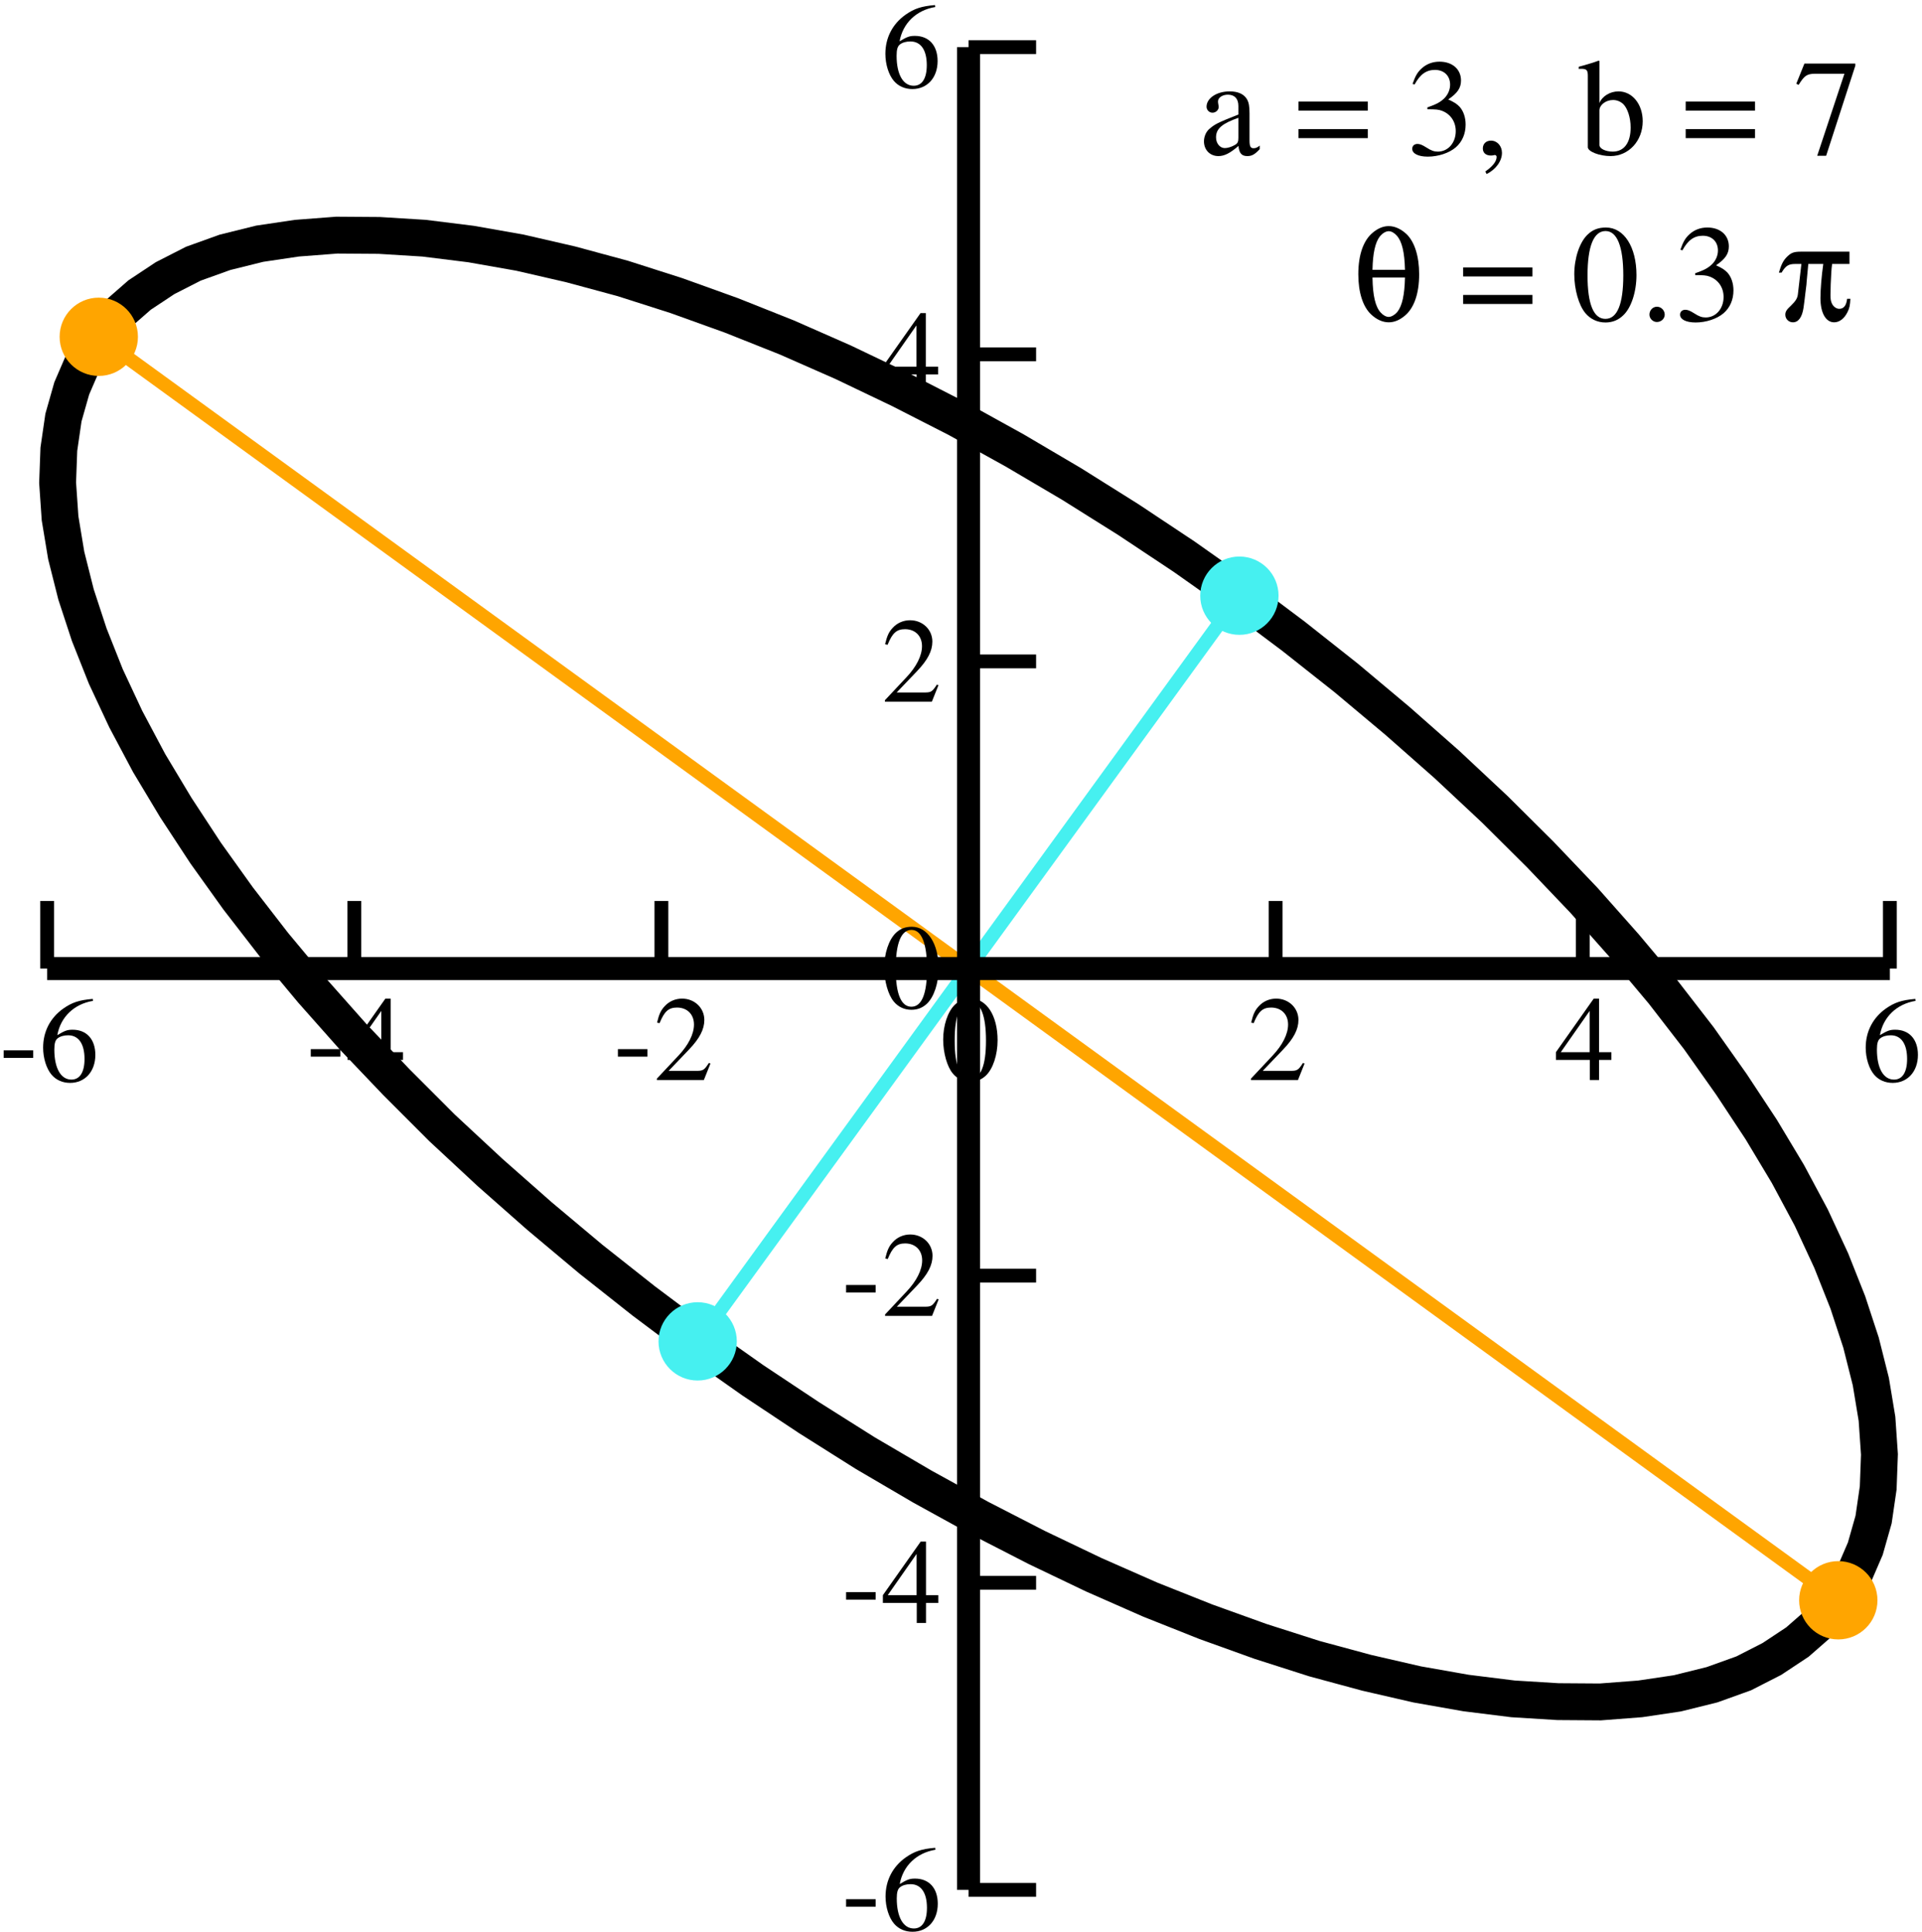 <?xml version="1.0" encoding="UTF-8"?>
<svg xmlns="http://www.w3.org/2000/svg" xmlns:xlink="http://www.w3.org/1999/xlink" width="383pt" height="385pt" viewBox="0 0 383 385" version="1.1">
<defs>
<g>
<symbol overflow="visible" id="glyph0-0">
<path style="stroke:none;" d=""/>
</symbol>
<symbol overflow="visible" id="glyph0-1">
<path style="stroke:none;" d="M 0.938 -6.156 L 0.938 -4.656 L 6.828 -4.656 L 6.828 -6.156 Z M 0.938 -6.156 "/>
</symbol>
<symbol overflow="visible" id="glyph0-2">
<path style="stroke:none;" d="M 10.703 -16.406 C 7.969 -16.172 6.578 -15.703 4.828 -14.484 C 2.234 -12.641 0.812 -9.906 0.812 -6.688 C 0.812 -4.609 1.469 -2.5 2.5 -1.297 C 3.406 -0.234 4.703 0.328 6.188 0.328 C 9.156 0.328 11.219 -1.938 11.219 -5.25 C 11.219 -8.344 9.5 -10.266 6.688 -10.266 C 5.641 -10.266 5.156 -10.094 3.641 -9.188 C 4.297 -12.812 6.984 -15.391 10.75 -16.016 Z M 5.797 -9.156 C 7.891 -9.156 9.062 -7.438 9.062 -4.438 C 9.062 -1.797 8.125 -0.328 6.453 -0.328 C 4.344 -0.328 3.047 -2.594 3.047 -6.312 C 3.047 -7.531 3.234 -8.203 3.719 -8.562 C 4.219 -8.953 4.969 -9.156 5.797 -9.156 Z M 5.797 -9.156 "/>
</symbol>
<symbol overflow="visible" id="glyph0-3">
<path style="stroke:none;" d="M 11.328 -5.547 L 8.875 -5.547 L 8.875 -16.219 L 7.812 -16.219 L 0.281 -5.547 L 0.281 -4 L 7.031 -4 L 7.031 0 L 8.875 0 L 8.875 -4 L 11.328 -4 Z M 7 -5.547 L 1.25 -5.547 L 7 -13.766 Z M 7 -5.547 "/>
</symbol>
<symbol overflow="visible" id="glyph0-4">
<path style="stroke:none;" d="M 11.391 -3.281 L 11.078 -3.406 C 10.188 -2.016 9.922 -1.844 8.797 -1.828 L 3.062 -1.828 L 7.094 -6.047 C 9.234 -8.281 10.172 -10.094 10.172 -11.969 C 10.172 -14.359 8.234 -16.219 5.734 -16.219 C 4.406 -16.219 3.172 -15.688 2.281 -14.719 C 1.516 -13.906 1.156 -13.141 0.75 -11.438 L 1.25 -11.328 C 2.203 -13.672 3.047 -14.438 4.719 -14.438 C 6.766 -14.438 8.109 -13.078 8.109 -11.062 C 8.109 -9.156 7 -6.953 4.984 -4.828 L 0.719 -0.281 L 0.719 0 L 10.078 0 Z M 11.391 -3.281 "/>
</symbol>
<symbol overflow="visible" id="glyph0-5">
<path style="stroke:none;" d="M 6.094 -16.219 C 4.766 -16.219 3.766 -15.828 2.875 -14.969 C 1.484 -13.625 0.578 -10.859 0.578 -8.062 C 0.578 -5.422 1.359 -2.641 2.5 -1.297 C 3.375 -0.234 4.609 0.328 6 0.328 C 7.219 0.328 8.25 -0.078 9.109 -0.906 C 10.5 -2.234 11.422 -5.016 11.422 -7.922 C 11.422 -12.828 9.234 -16.219 6.094 -16.219 Z M 6.016 -15.594 C 8.031 -15.594 9.109 -12.875 9.109 -7.859 C 9.109 -2.859 8.062 -0.281 6 -0.281 C 3.938 -0.281 2.875 -2.859 2.875 -7.844 C 2.875 -12.953 3.953 -15.594 6.016 -15.594 Z M 6.016 -15.594 "/>
</symbol>
<symbol overflow="visible" id="glyph1-0">
<path style="stroke:none;" d=""/>
</symbol>
<symbol overflow="visible" id="glyph1-1">
<path style="stroke:none;" d="M 12.125 -1.812 C 11.656 -1.422 11.328 -1.281 10.906 -1.281 C 10.281 -1.281 10.094 -1.672 10.094 -2.875 L 10.094 -8.234 C 10.094 -9.656 9.953 -10.453 9.547 -11.109 C 8.938 -12.094 7.766 -12.609 6.141 -12.609 C 3.562 -12.609 1.531 -11.266 1.531 -9.547 C 1.531 -8.906 2.062 -8.359 2.719 -8.359 C 3.375 -8.359 3.953 -8.906 3.953 -9.516 C 3.953 -9.625 3.922 -9.766 3.891 -9.953 C 3.844 -10.203 3.812 -10.422 3.812 -10.609 C 3.812 -11.359 4.688 -11.953 5.781 -11.953 C 7.125 -11.953 7.875 -11.156 7.875 -9.688 L 7.875 -8 C 3.672 -6.328 3.188 -6.094 2 -5.047 C 1.406 -4.5 1.016 -3.562 1.016 -2.656 C 1.016 -0.938 2.219 0.281 3.891 0.281 C 5.094 0.281 6.219 -0.297 7.891 -1.734 C 8.031 -0.281 8.531 0.281 9.656 0.281 C 10.578 0.281 11.156 -0.062 12.125 -1.094 Z M 7.875 -3.375 C 7.875 -2.547 7.734 -2.25 7.156 -1.922 C 6.469 -1.531 5.734 -1.312 5.156 -1.312 C 4.203 -1.312 3.422 -2.25 3.422 -3.422 L 3.422 -3.531 C 3.453 -5.188 4.656 -6.219 7.875 -7.344 Z M 7.875 -3.375 "/>
</symbol>
<symbol overflow="visible" id="glyph1-2">
<path style="stroke:none;" d=""/>
</symbol>
<symbol overflow="visible" id="glyph1-3">
<path style="stroke:none;" d="M 14.641 -10.578 L 0.828 -10.578 L 0.828 -8.781 L 14.641 -8.781 Z M 14.641 -5.094 L 0.828 -5.094 L 0.828 -3.297 L 14.641 -3.297 Z M 14.641 -5.094 "/>
</symbol>
<symbol overflow="visible" id="glyph1-4">
<path style="stroke:none;" d="M 4.203 -9.047 C 5.812 -9.047 6.438 -9 7.078 -8.75 C 8.797 -8.109 9.844 -6.578 9.844 -4.688 C 9.844 -2.359 8.312 -0.609 6.281 -0.609 C 5.516 -0.609 4.969 -0.797 3.953 -1.453 C 3.156 -1.953 2.688 -2.141 2.219 -2.141 C 1.594 -2.141 1.172 -1.75 1.172 -1.172 C 1.172 -0.219 2.359 0.391 4.281 0.391 C 6.359 0.391 8.531 -0.328 9.844 -1.453 C 11.141 -2.578 11.812 -4.172 11.812 -6 C 11.812 -7.438 11.375 -8.688 10.609 -9.547 C 10.031 -10.141 9.516 -10.469 8.344 -11 C 10.203 -12.281 10.891 -13.297 10.891 -14.781 C 10.891 -17.031 9.156 -18.531 6.609 -18.531 C 5.234 -18.531 4.031 -18.078 3.047 -17.188 C 2.219 -16.422 1.812 -15.734 1.234 -14.094 L 1.641 -13.984 C 2.75 -16.016 3.969 -16.891 5.703 -16.891 C 7.516 -16.891 8.719 -15.719 8.719 -13.953 C 8.719 -12.969 8.312 -12.016 7.625 -11.297 C 6.797 -10.469 6.031 -10.062 4.172 -9.406 Z M 4.203 -9.047 "/>
</symbol>
<symbol overflow="visible" id="glyph1-5">
<path style="stroke:none;" d="M 2.281 3.859 C 4.109 2.969 5.344 1.281 5.344 -0.359 C 5.344 -1.734 4.391 -2.797 3.156 -2.797 C 2.188 -2.797 1.531 -2.172 1.531 -1.234 C 1.531 -0.359 2.141 0.172 3.156 0.172 C 3.344 0.172 3.531 0.141 3.703 0.109 C 3.844 0.062 3.859 0.062 3.891 0.062 C 4.109 0.062 4.281 0.219 4.281 0.438 C 4.281 1.312 3.516 2.328 2.031 3.344 Z M 2.281 3.859 "/>
</symbol>
<symbol overflow="visible" id="glyph1-6">
<path style="stroke:none;" d="M 4.203 -18.672 L 4.062 -18.734 C 2.938 -18.344 2.188 -18.094 0.875 -17.734 L 0.078 -17.516 L 0.078 -17.078 C 0.25 -17.109 0.328 -17.109 0.547 -17.109 C 1.641 -17.109 1.891 -16.859 1.891 -15.719 L 1.891 -1.484 C 1.891 -0.625 4.203 0.281 6.422 0.281 C 10.031 0.281 12.828 -2.75 12.828 -6.656 C 12.828 -10.062 10.75 -12.609 8 -12.609 C 6.328 -12.609 4.75 -11.656 4.203 -10.281 Z M 4.203 -8.828 C 4.203 -9.906 5.484 -10.891 6.906 -10.891 C 7.672 -10.891 8.359 -10.609 8.938 -10.094 C 9.812 -9.234 10.422 -7.375 10.422 -5.406 C 10.422 -2.359 9.109 -0.609 6.859 -0.609 C 5.422 -0.609 4.203 -1.203 4.203 -1.922 Z M 4.203 -8.828 "/>
</symbol>
<symbol overflow="visible" id="glyph1-7">
<path style="stroke:none;" d="M 12.312 -18.156 L 2.172 -18.156 L 0.547 -14.125 L 1.016 -13.906 C 2.141 -15.734 2.656 -16.094 4.203 -16.125 L 10.141 -16.125 L 4.719 0.219 L 6.5 0.219 L 12.312 -17.719 Z M 12.312 -18.156 "/>
</symbol>
<symbol overflow="visible" id="glyph1-8">
<path style="stroke:none;" d="M 6.969 -18.531 C 5.453 -18.531 4.312 -18.094 3.297 -17.109 C 1.703 -15.578 0.656 -12.422 0.656 -9.219 C 0.656 -6.203 1.562 -3.016 2.859 -1.484 C 3.859 -0.281 5.266 0.391 6.859 0.391 C 8.25 0.391 9.438 -0.078 10.422 -1.047 C 12.016 -2.547 13.047 -5.734 13.047 -9.047 C 13.047 -14.672 10.562 -18.531 6.969 -18.531 Z M 6.891 -17.828 C 9.188 -17.828 10.422 -14.719 10.422 -9 C 10.422 -3.266 9.219 -0.328 6.859 -0.328 C 4.5 -0.328 3.297 -3.266 3.297 -8.969 C 3.297 -14.812 4.531 -17.828 6.891 -17.828 Z M 6.891 -17.828 "/>
</symbol>
<symbol overflow="visible" id="glyph1-9">
<path style="stroke:none;" d="M 3.422 -2.75 C 2.609 -2.75 1.922 -2.062 1.922 -1.172 C 1.922 -0.391 2.609 0.297 3.406 0.297 C 4.25 0.297 4.969 -0.359 4.969 -1.172 C 4.969 -2.031 4.25 -2.75 3.422 -2.75 Z M 3.422 -2.75 "/>
</symbol>
<symbol overflow="visible" id="glyph2-0">
<path style="stroke:none;" d=""/>
</symbol>
<symbol overflow="visible" id="glyph2-1">
<path style="stroke:none;" d="M 7.234 -18.812 C 8.453 -18.812 9.688 -18.234 10.781 -17.219 C 12.391 -15.656 13.297 -12.812 13.297 -9.219 C 13.297 -5.344 12.281 -2.469 10.422 -0.938 C 9.375 -0.062 8.312 0.359 7.234 0.359 C 6.031 0.359 4.797 -0.188 3.703 -1.234 C 2.078 -2.766 1.172 -5.625 1.172 -9.219 C 1.172 -13.078 2.188 -15.984 4.062 -17.516 C 5.094 -18.375 6.141 -18.812 7.234 -18.812 Z M 10.469 -8.562 L 4 -8.562 L 4 -8.469 C 4.062 -4.938 4.578 -2.75 5.625 -1.594 C 6.109 -1.047 6.719 -0.719 7.234 -0.719 C 7.781 -0.719 8.5 -1.156 9 -1.781 C 9.922 -2.984 10.391 -5.125 10.469 -8.469 Z M 10.469 -10.094 L 10.469 -10.172 C 10.391 -13.578 9.875 -15.797 8.828 -16.922 C 8.344 -17.469 7.766 -17.797 7.234 -17.797 C 6.656 -17.797 5.984 -17.391 5.453 -16.734 C 4.547 -15.578 4.062 -13.375 4 -10.172 L 4 -10.094 Z M 10.469 -10.094 "/>
</symbol>
<symbol overflow="visible" id="glyph2-2">
<path style="stroke:none;" d="M 0.828 -9.547 L 0.281 -9.547 C 0.766 -11.188 1.156 -11.984 1.953 -12.75 C 2.75 -13.516 3.266 -13.719 4.75 -13.719 L 14.344 -13.719 L 14.344 -11.266 L 10.891 -11.266 C 10.797 -10.562 10.75 -10.125 10.719 -9.438 C 10.641 -8.312 10.562 -6.172 10.562 -5.078 C 10.562 -4.219 10.641 -3.781 10.891 -3.297 C 11.188 -2.719 11.766 -2.328 12.312 -2.328 C 13.219 -2.328 13.734 -3.016 13.875 -4.328 L 14.531 -4.328 C 14.453 -2.969 14.344 -2.438 13.953 -1.672 C 13.328 -0.391 12.344 0.359 11.297 0.359 C 9.625 0.359 8.562 -1.516 8.562 -4.469 C 8.562 -6.172 8.797 -9.016 9.125 -11.266 L 6.141 -11.266 L 5.812 -7.734 L 5.766 -7.109 C 5.734 -6.906 5.703 -6.609 5.594 -5.734 C 5.406 -4.109 5.297 -3.266 5.188 -2.516 C 4.906 -0.656 4.172 0.359 3.078 0.359 C 2.25 0.359 1.562 -0.297 1.562 -1.156 C 1.562 -1.75 1.812 -2.172 2.688 -2.969 C 3.594 -3.844 3.969 -4.422 4.062 -5.188 L 4.766 -11.266 L 3.516 -11.266 C 2.281 -11.266 1.703 -10.938 0.984 -9.812 Z M 0.828 -9.547 "/>
</symbol>
</g>
</defs>
<g id="surface1">
<rect x="0" y="0" width="383" height="385" style="fill:rgb(100%,100%,100%);fill-opacity:1;stroke:none;"/>
<path style="fill:none;stroke-width:73.44;stroke-linecap:butt;stroke-linejoin:miter;stroke:rgb(0%,0%,0%);stroke-opacity:1;stroke-miterlimit:10;" d="M 3599.805 3802.969 L 3489.648 3880.703 L 3378.242 3954.727 L 3265.039 4025.742 L 3151.797 4092.461 L 3037.969 4155.469 L 2924.141 4213.633 L 2810.312 4268.086 L 2697.695 4317.656 L 2586.914 4361.719 L 2478.008 4400.898 L 2370.898 4435.156 L 2266.836 4463.32 L 2165.859 4486.562 L 2068.555 4503.711 L 1974.922 4515.352 L 1885.586 4520.859 L 1801.133 4521.445 L 1721.562 4515.352 L 1647.5 4504.336 L 1578.359 4487.188 L 1515.312 4464.531 L 1459.023 4435.781 L 1408.203 4402.109 L 1364.141 4363.555 L 1326.836 4318.867 L 1296.211 4269.922 L 1272.969 4216.055 L 1256.445 4157.93 L 1247.266 4094.883 L 1244.805 4028.164 L 1249.688 3957.188 L 1261.953 3883.125 L 1281.523 3805.43 L 1307.852 3725.234 L 1340.898 3641.992 L 1380.664 3556.953 L 1427.188 3469.414 L 1480.43 3380.703 L 1539.805 3290.117 L 1604.648 3199.531 L 1675.664 3107.734 L 1752.148 3015.938 L 1833.555 2924.141 L 1920.469 2832.969 L 2011.016 2742.383 L 2106.484 2653.633 L 2205.039 2566.719 L 2307.227 2481.055 L 2412.5 2397.812 L 2520.195 2317.031 L 2630.391 2239.297 L 2741.758 2165.273 L 2854.375 2094.258 L 2968.203 2027.539 L 3082.656 1964.531 L 3195.859 1906.367 L 3309.688 1851.914 L 3422.305 1802.344 L 3533.086 1758.281 L 3641.992 1719.102 L 3749.102 1684.844 L 3853.164 1656.68 L 3954.141 1633.438 L 4051.445 1616.289 L 4145.078 1604.648 L 4234.414 1599.141 L 4318.867 1598.555 L 4398.438 1604.648 L 4472.5 1615.664 L 4541.641 1632.812 L 4604.688 1655.469 L 4660.977 1684.219 L 4711.797 1717.891 L 4755.859 1756.445 L 4793.164 1801.133 L 4823.789 1850.078 L 4847.031 1903.945 L 4863.555 1962.07 L 4872.734 2025.117 L 4875.195 2091.836 L 4870.312 2162.812 L 4858.047 2236.875 L 4838.477 2314.609 L 4812.148 2394.766 L 4779.102 2478.008 L 4739.336 2563.672 L 4692.812 2650.586 L 4639.57 2739.297 L 4580.195 2829.297 L 4515.352 2921.055 L 4444.336 3012.891 L 4367.852 3104.062 L 4286.445 3195.859 L 4199.531 3287.031 L 4108.984 3377.031 L 4013.516 3466.367 L 3914.961 3553.281 L 3812.773 3638.945 L 3707.5 3722.188 L 3599.805 3802.969 " transform="matrix(0.1,0,0,-0.1,-113,499)"/>
<path style="fill:none;stroke-width:27.54;stroke-linecap:butt;stroke-linejoin:miter;stroke:rgb(27.44%,94.139%,94.139%);stroke-opacity:1;stroke-miterlimit:10;" d="M 3599.805 3802.969 L 2520.195 2317.031 " transform="matrix(0.1,0,0,-0.1,-113,499)"/>
<path style="fill-rule:nonzero;fill:rgb(27.44%,94.139%,94.139%);fill-opacity:1;stroke-width:9.18;stroke-linecap:butt;stroke-linejoin:miter;stroke:rgb(27.44%,94.139%,94.139%);stroke-opacity:1;stroke-miterlimit:10;" d="M 3673.203 3802.969 C 3673.203 3843.516 3640.352 3876.406 3599.805 3876.406 C 3559.219 3876.406 3526.328 3843.516 3526.328 3802.969 C 3526.328 3762.422 3559.219 3729.531 3599.805 3729.531 C 3640.352 3729.531 3673.203 3762.422 3673.203 3802.969 " transform="matrix(0.1,0,0,-0.1,-113,499)"/>
<path style="fill-rule:nonzero;fill:rgb(27.44%,94.139%,94.139%);fill-opacity:1;stroke-width:9.18;stroke-linecap:butt;stroke-linejoin:miter;stroke:rgb(27.44%,94.139%,94.139%);stroke-opacity:1;stroke-miterlimit:10;" d="M 2593.672 2317.031 C 2593.672 2357.578 2560.781 2390.469 2520.195 2390.469 C 2479.648 2390.469 2446.797 2357.578 2446.797 2317.031 C 2446.797 2276.484 2479.648 2243.594 2520.195 2243.594 C 2560.781 2243.594 2593.672 2276.484 2593.672 2317.031 " transform="matrix(0.1,0,0,-0.1,-113,499)"/>
<path style="fill:none;stroke-width:27.54;stroke-linecap:butt;stroke-linejoin:miter;stroke:rgb(100%,64.647%,0%);stroke-opacity:1;stroke-miterlimit:10;" d="M 1326.836 4318.867 L 4793.164 1801.133 " transform="matrix(0.1,0,0,-0.1,-113,499)"/>
<path style="fill-rule:nonzero;fill:rgb(100%,64.647%,0%);fill-opacity:1;stroke-width:9.18;stroke-linecap:butt;stroke-linejoin:miter;stroke:rgb(100%,64.647%,0%);stroke-opacity:1;stroke-miterlimit:10;" d="M 1400.273 4318.867 C 1400.273 4359.453 1367.383 4392.305 1326.836 4392.305 C 1286.25 4392.305 1253.398 4359.453 1253.398 4318.867 C 1253.398 4278.32 1286.25 4245.469 1326.836 4245.469 C 1367.383 4245.469 1400.273 4278.32 1400.273 4318.867 " transform="matrix(0.1,0,0,-0.1,-113,499)"/>
<path style="fill-rule:nonzero;fill:rgb(100%,64.647%,0%);fill-opacity:1;stroke-width:9.18;stroke-linecap:butt;stroke-linejoin:miter;stroke:rgb(100%,64.647%,0%);stroke-opacity:1;stroke-miterlimit:10;" d="M 4866.641 1801.133 C 4866.641 1841.68 4833.75 1874.531 4793.164 1874.531 C 4752.617 1874.531 4719.766 1841.68 4719.766 1801.133 C 4719.766 1760.547 4752.617 1727.695 4793.164 1727.695 C 4833.75 1727.695 4866.641 1760.547 4866.641 1801.133 " transform="matrix(0.1,0,0,-0.1,-113,499)"/>
<path style="fill:none;stroke-width:45.9;stroke-linecap:butt;stroke-linejoin:miter;stroke:rgb(0%,0%,0%);stroke-opacity:1;stroke-miterlimit:10;" d="M 1223.984 3060 L 4896.016 3060 " transform="matrix(0.1,0,0,-0.1,-113,499)"/>
<path style="fill:none;stroke-width:27.54;stroke-linecap:butt;stroke-linejoin:miter;stroke:rgb(0%,0%,0%);stroke-opacity:1;stroke-miterlimit:10;" d="M 1223.984 3060 L 1223.984 3194.648 " transform="matrix(0.1,0,0,-0.1,-113,499)"/>
<path style="fill:none;stroke-width:27.54;stroke-linecap:butt;stroke-linejoin:miter;stroke:rgb(0%,0%,0%);stroke-opacity:1;stroke-miterlimit:10;" d="M 1836.016 3060 L 1836.016 3194.648 " transform="matrix(0.1,0,0,-0.1,-113,499)"/>
<path style="fill:none;stroke-width:27.54;stroke-linecap:butt;stroke-linejoin:miter;stroke:rgb(0%,0%,0%);stroke-opacity:1;stroke-miterlimit:10;" d="M 2448.008 3060 L 2448.008 3194.648 " transform="matrix(0.1,0,0,-0.1,-113,499)"/>
<path style="fill:none;stroke-width:27.54;stroke-linecap:butt;stroke-linejoin:miter;stroke:rgb(0%,0%,0%);stroke-opacity:1;stroke-miterlimit:10;" d="M 3060 3060 L 3060 3194.648 " transform="matrix(0.1,0,0,-0.1,-113,499)"/>
<path style="fill:none;stroke-width:27.54;stroke-linecap:butt;stroke-linejoin:miter;stroke:rgb(0%,0%,0%);stroke-opacity:1;stroke-miterlimit:10;" d="M 3671.992 3060 L 3671.992 3194.648 " transform="matrix(0.1,0,0,-0.1,-113,499)"/>
<path style="fill:none;stroke-width:27.54;stroke-linecap:butt;stroke-linejoin:miter;stroke:rgb(0%,0%,0%);stroke-opacity:1;stroke-miterlimit:10;" d="M 4283.984 3060 L 4283.984 3194.648 " transform="matrix(0.1,0,0,-0.1,-113,499)"/>
<path style="fill:none;stroke-width:27.54;stroke-linecap:butt;stroke-linejoin:miter;stroke:rgb(0%,0%,0%);stroke-opacity:1;stroke-miterlimit:10;" d="M 4896.016 3060 L 4896.016 3194.648 " transform="matrix(0.1,0,0,-0.1,-113,499)"/>
<g style="fill:rgb(0%,0%,0%);fill-opacity:1;">
  <use xlink:href="#glyph0-1" x="-0.208" y="215.461"/>
  <use xlink:href="#glyph0-2" x="7.781" y="215.461"/>
</g>
<g style="fill:rgb(0%,0%,0%);fill-opacity:1;">
  <use xlink:href="#glyph0-1" x="60.992" y="215.216"/>
  <use xlink:href="#glyph0-3" x="68.981" y="215.216"/>
</g>
<g style="fill:rgb(0%,0%,0%);fill-opacity:1;">
  <use xlink:href="#glyph0-1" x="122.192" y="215.216"/>
  <use xlink:href="#glyph0-4" x="130.181" y="215.216"/>
</g>
<g style="fill:rgb(0%,0%,0%);fill-opacity:1;">
  <use xlink:href="#glyph0-5" x="187.37" y="215.216"/>
</g>
<g style="fill:rgb(0%,0%,0%);fill-opacity:1;">
  <use xlink:href="#glyph0-4" x="248.57" y="215.216"/>
</g>
<g style="fill:rgb(0%,0%,0%);fill-opacity:1;">
  <use xlink:href="#glyph0-3" x="309.77" y="215.216"/>
</g>
<g style="fill:rgb(0%,0%,0%);fill-opacity:1;">
  <use xlink:href="#glyph0-2" x="370.97" y="215.461"/>
</g>
<path style="fill:none;stroke-width:45.9;stroke-linecap:butt;stroke-linejoin:miter;stroke:rgb(0%,0%,0%);stroke-opacity:1;stroke-miterlimit:10;" d="M 3060 1223.984 L 3060 4896.016 " transform="matrix(0.1,0,0,-0.1,-113,499)"/>
<path style="fill:none;stroke-width:27.54;stroke-linecap:butt;stroke-linejoin:miter;stroke:rgb(0%,0%,0%);stroke-opacity:1;stroke-miterlimit:10;" d="M 3060 1223.984 L 3194.648 1223.984 " transform="matrix(0.1,0,0,-0.1,-113,499)"/>
<path style="fill:none;stroke-width:27.54;stroke-linecap:butt;stroke-linejoin:miter;stroke:rgb(0%,0%,0%);stroke-opacity:1;stroke-miterlimit:10;" d="M 3060 1836.016 L 3194.648 1836.016 " transform="matrix(0.1,0,0,-0.1,-113,499)"/>
<path style="fill:none;stroke-width:27.54;stroke-linecap:butt;stroke-linejoin:miter;stroke:rgb(0%,0%,0%);stroke-opacity:1;stroke-miterlimit:10;" d="M 3060 2448.008 L 3194.648 2448.008 " transform="matrix(0.1,0,0,-0.1,-113,499)"/>
<path style="fill:none;stroke-width:27.54;stroke-linecap:butt;stroke-linejoin:miter;stroke:rgb(0%,0%,0%);stroke-opacity:1;stroke-miterlimit:10;" d="M 3060 3060 L 3194.648 3060 " transform="matrix(0.1,0,0,-0.1,-113,499)"/>
<path style="fill:none;stroke-width:27.54;stroke-linecap:butt;stroke-linejoin:miter;stroke:rgb(0%,0%,0%);stroke-opacity:1;stroke-miterlimit:10;" d="M 3060 3671.992 L 3194.648 3671.992 " transform="matrix(0.1,0,0,-0.1,-113,499)"/>
<path style="fill:none;stroke-width:27.54;stroke-linecap:butt;stroke-linejoin:miter;stroke:rgb(0%,0%,0%);stroke-opacity:1;stroke-miterlimit:10;" d="M 3060 4283.984 L 3194.648 4283.984 " transform="matrix(0.1,0,0,-0.1,-113,499)"/>
<path style="fill:none;stroke-width:27.54;stroke-linecap:butt;stroke-linejoin:miter;stroke:rgb(0%,0%,0%);stroke-opacity:1;stroke-miterlimit:10;" d="M 3060 4896.016 L 3194.648 4896.016 " transform="matrix(0.1,0,0,-0.1,-113,499)"/>
<g style="fill:rgb(0%,0%,0%);fill-opacity:1;">
  <use xlink:href="#glyph0-1" x="167.663" y="384.617"/>
  <use xlink:href="#glyph0-2" x="175.652" y="384.617"/>
</g>
<g style="fill:rgb(0%,0%,0%);fill-opacity:1;">
  <use xlink:href="#glyph0-1" x="167.663" y="323.417"/>
  <use xlink:href="#glyph0-3" x="175.652" y="323.417"/>
</g>
<g style="fill:rgb(0%,0%,0%);fill-opacity:1;">
  <use xlink:href="#glyph0-1" x="167.663" y="262.217"/>
  <use xlink:href="#glyph0-4" x="175.652" y="262.217"/>
</g>
<g style="fill:rgb(0%,0%,0%);fill-opacity:1;">
  <use xlink:href="#glyph0-5" x="175.619" y="200.895"/>
</g>
<g style="fill:rgb(0%,0%,0%);fill-opacity:1;">
  <use xlink:href="#glyph0-4" x="175.619" y="139.817"/>
</g>
<g style="fill:rgb(0%,0%,0%);fill-opacity:1;">
  <use xlink:href="#glyph0-3" x="175.619" y="78.617"/>
</g>
<g style="fill:rgb(0%,0%,0%);fill-opacity:1;">
  <use xlink:href="#glyph0-2" x="175.619" y="17.417"/>
</g>
<g style="fill:rgb(0%,0%,0%);fill-opacity:1;">
  <use xlink:href="#glyph1-1" x="238.9" y="30.82"/>
  <use xlink:href="#glyph1-2" x="251.073" y="30.82"/>
  <use xlink:href="#glyph1-3" x="257.928" y="30.82"/>
  <use xlink:href="#glyph1-2" x="273.391" y="30.82"/>
  <use xlink:href="#glyph1-4" x="280.246" y="30.82"/>
  <use xlink:href="#glyph1-5" x="293.954" y="30.82"/>
  <use xlink:href="#glyph1-2" x="300.809" y="30.82"/>
  <use xlink:href="#glyph1-2" x="307.663" y="30.82"/>
  <use xlink:href="#glyph1-6" x="314.518" y="30.82"/>
  <use xlink:href="#glyph1-2" x="328.226" y="30.82"/>
  <use xlink:href="#glyph1-3" x="335.081" y="30.82"/>
  <use xlink:href="#glyph1-2" x="350.544" y="30.82"/>
  <use xlink:href="#glyph1-7" x="357.399" y="30.82"/>
</g>
<g style="fill:rgb(0%,0%,0%);fill-opacity:1;">
  <use xlink:href="#glyph2-1" x="269.5" y="63.868"/>
</g>
<g style="fill:rgb(0%,0%,0%);fill-opacity:1;">
  <use xlink:href="#glyph1-2" x="283.882" y="63.868"/>
  <use xlink:href="#glyph1-3" x="290.736" y="63.868"/>
  <use xlink:href="#glyph1-2" x="306.2" y="63.868"/>
  <use xlink:href="#glyph1-8" x="313.054" y="63.868"/>
  <use xlink:href="#glyph1-9" x="326.763" y="63.868"/>
  <use xlink:href="#glyph1-4" x="333.617" y="63.868"/>
  <use xlink:href="#glyph1-2" x="347.326" y="63.868"/>
</g>
<g style="fill:rgb(0%,0%,0%);fill-opacity:1;">
  <use xlink:href="#glyph2-2" x="354.2" y="63.868"/>
</g>
</g>
</svg>
